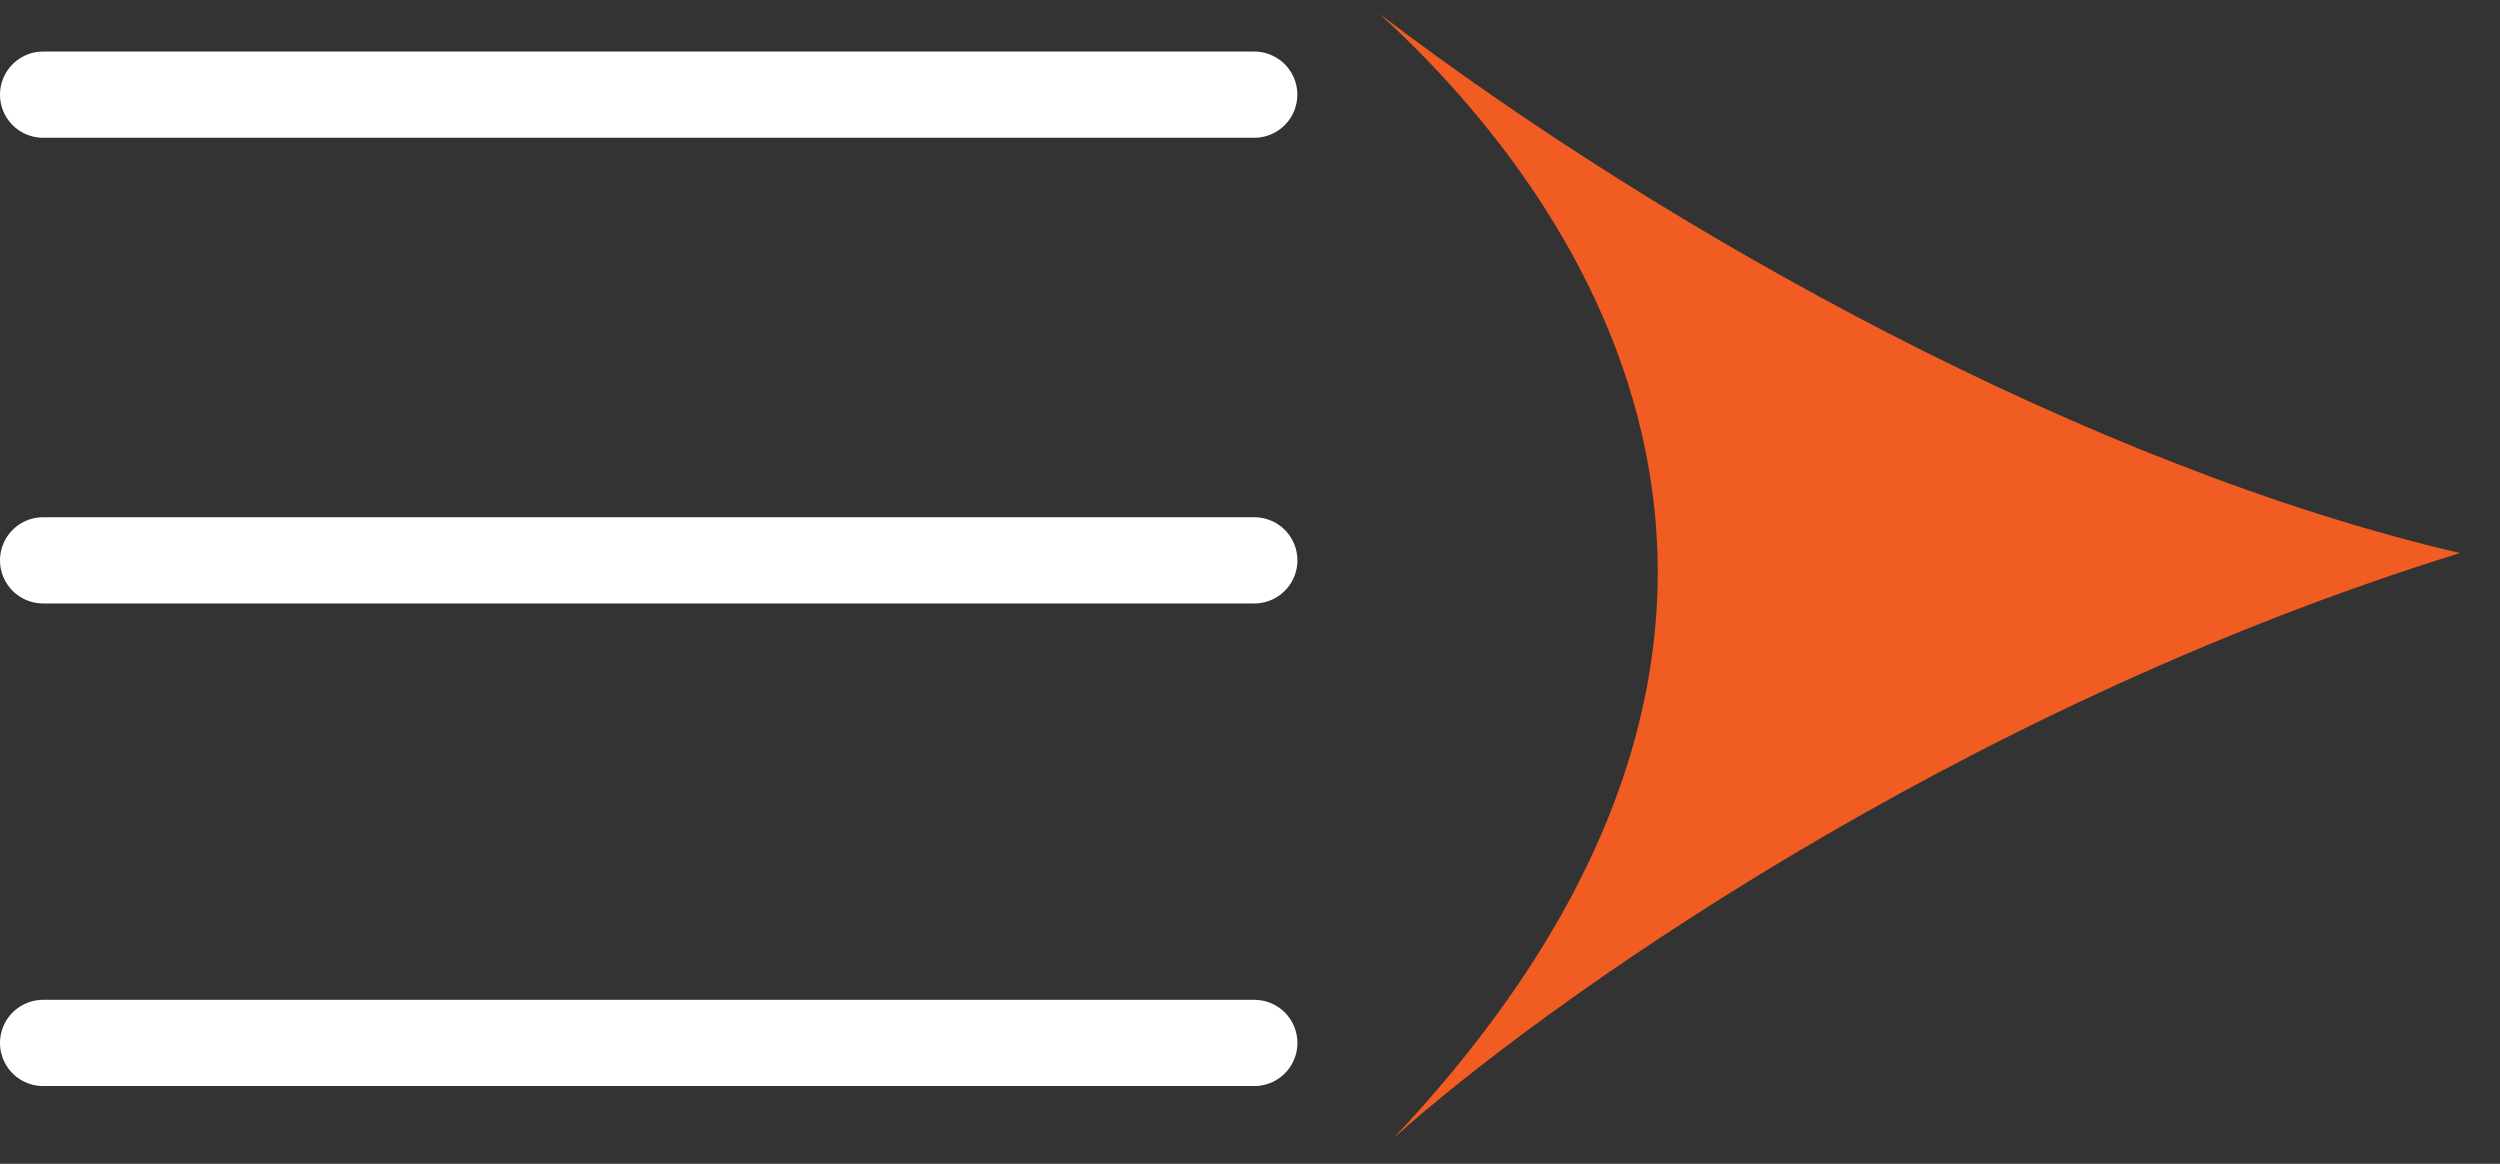 <svg width="58" height="27" viewBox="0 0 58 27" fill="none" xmlns="http://www.w3.org/2000/svg">
<rect x="0" y="0" width="58" height="27" fill="#333333" stroke="none"/>
<path d="M1 2.196H29.098" stroke="white" stroke-width="2" stroke-linecap="round"/>
<path d="M1 13H29.1" stroke="white" stroke-width="2" stroke-linecap="round"/>
<path d="M1 24.196H29.1" stroke="white" stroke-width="2" stroke-linecap="round"/>
<path d="M32 0.318C38.708 5.422 48.46 10.825 57.071 12.831C45.295 16.479 35.673 23.399 32.333 26.403C43.59 14.44 36.794 4.676 32 0.318Z" fill="#F15C23"/>
</svg>
